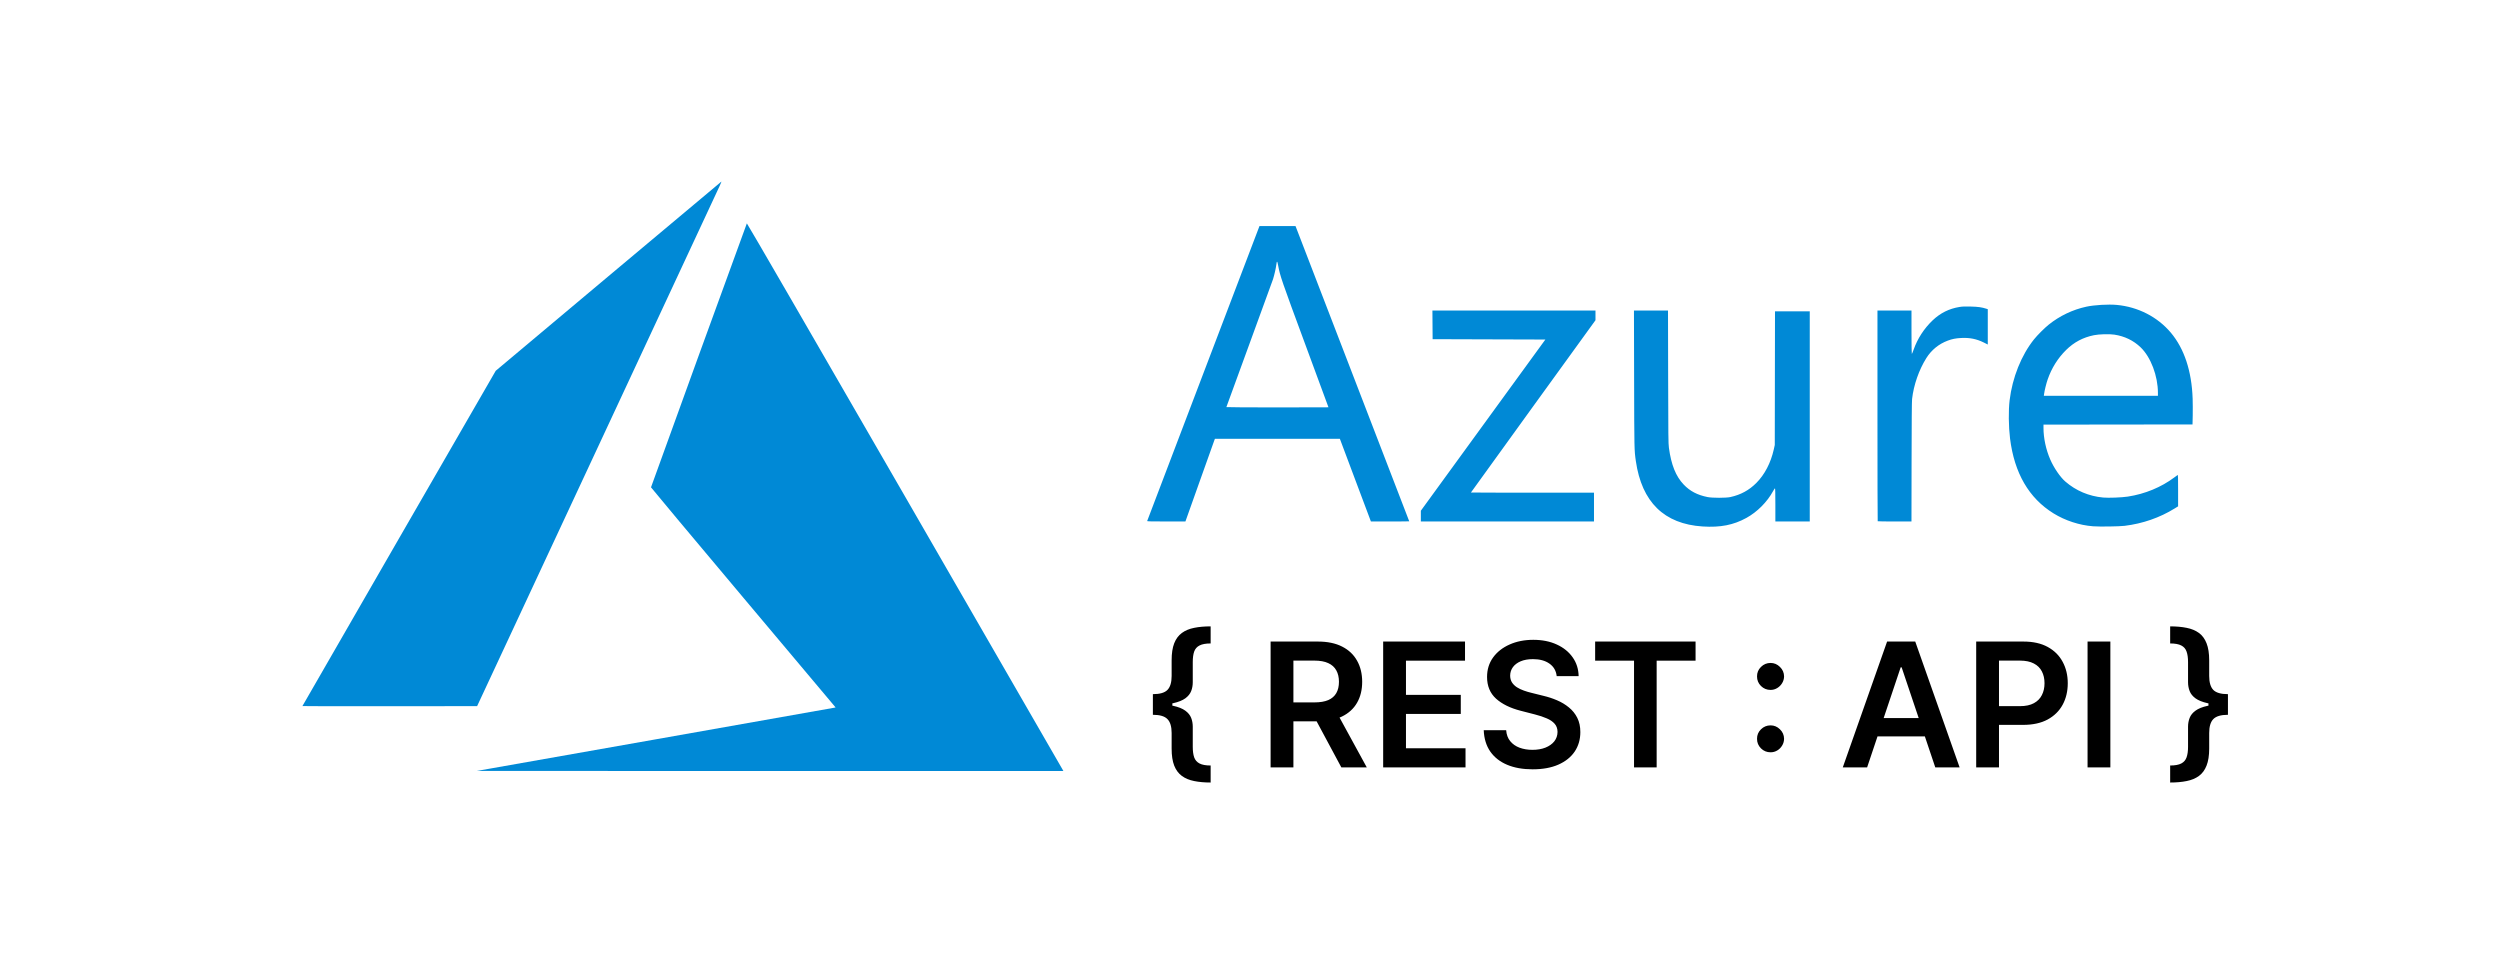 <svg width="124" height="48" viewBox="0 0 124 48" fill="none" xmlns="http://www.w3.org/2000/svg">
<path d="M57.183 34.964V34.43C57.528 34.43 57.769 34.36 57.905 34.22C58.044 34.078 58.113 33.847 58.113 33.528V32.751C58.113 32.407 58.155 32.126 58.241 31.906C58.328 31.687 58.455 31.516 58.622 31.394C58.788 31.272 58.992 31.188 59.231 31.141C59.471 31.092 59.743 31.068 60.048 31.068V31.915C59.808 31.915 59.624 31.949 59.496 32.016C59.368 32.081 59.28 32.182 59.231 32.318C59.184 32.454 59.161 32.628 59.161 32.839V33.839C59.161 33.995 59.135 34.142 59.082 34.278C59.029 34.414 58.932 34.534 58.792 34.637C58.652 34.739 58.452 34.819 58.192 34.878C57.934 34.935 57.597 34.964 57.183 34.964ZM60.048 38.813C59.743 38.813 59.471 38.789 59.231 38.74C58.992 38.693 58.788 38.609 58.622 38.487C58.455 38.365 58.328 38.194 58.241 37.975C58.155 37.756 58.113 37.474 58.113 37.131V36.356C58.113 36.038 58.044 35.808 57.905 35.668C57.769 35.525 57.528 35.454 57.183 35.454V34.921C57.597 34.921 57.934 34.95 58.192 35.009C58.452 35.066 58.652 35.146 58.792 35.25C58.932 35.352 59.029 35.471 59.082 35.607C59.135 35.743 59.161 35.888 59.161 36.043V37.042C59.161 37.254 59.184 37.427 59.231 37.564C59.28 37.7 59.368 37.801 59.496 37.868C59.624 37.935 59.808 37.969 60.048 37.969V38.813ZM57.183 35.454V34.43H58.149V35.454H57.183ZM63.022 38.063V31.821H65.363C65.843 31.821 66.245 31.904 66.57 32.071C66.898 32.237 67.144 32.471 67.311 32.772C67.48 33.071 67.564 33.419 67.564 33.817C67.564 34.218 67.479 34.565 67.308 34.86C67.139 35.153 66.891 35.379 66.561 35.54C66.232 35.698 65.828 35.777 65.348 35.777H63.681V34.839H65.196C65.476 34.839 65.706 34.8 65.885 34.723C66.063 34.644 66.195 34.529 66.281 34.378C66.368 34.226 66.412 34.039 66.412 33.817C66.412 33.596 66.368 33.407 66.281 33.251C66.194 33.092 66.06 32.972 65.882 32.891C65.703 32.807 65.472 32.766 65.19 32.766H64.153V38.063H63.022ZM66.247 35.235L67.793 38.063H66.531L65.013 35.235H66.247ZM68.605 38.063V31.821H72.665V32.769H69.736V34.464H72.455V35.412H69.736V37.115H72.69V38.063H68.605ZM77.212 33.537C77.183 33.271 77.063 33.063 76.852 32.915C76.642 32.767 76.37 32.693 76.035 32.693C75.799 32.693 75.597 32.728 75.428 32.799C75.26 32.87 75.131 32.967 75.041 33.089C74.952 33.211 74.906 33.35 74.904 33.507C74.904 33.637 74.933 33.749 74.992 33.845C75.053 33.94 75.136 34.022 75.239 34.089C75.343 34.154 75.458 34.209 75.584 34.253C75.71 34.298 75.837 34.336 75.965 34.366L76.55 34.512C76.786 34.567 77.012 34.641 77.23 34.735C77.449 34.828 77.645 34.946 77.818 35.089C77.993 35.231 78.131 35.402 78.233 35.604C78.334 35.805 78.385 36.041 78.385 36.311C78.385 36.677 78.291 36.999 78.105 37.277C77.918 37.553 77.647 37.77 77.294 37.926C76.942 38.081 76.516 38.158 76.017 38.158C75.531 38.158 75.109 38.083 74.752 37.932C74.396 37.782 74.118 37.563 73.916 37.274C73.717 36.985 73.61 36.634 73.593 36.219H74.706C74.722 36.437 74.789 36.618 74.907 36.762C75.025 36.906 75.178 37.014 75.367 37.085C75.558 37.156 75.772 37.192 76.007 37.192C76.253 37.192 76.469 37.155 76.654 37.082C76.841 37.007 76.987 36.903 77.093 36.771C77.198 36.637 77.252 36.48 77.254 36.302C77.252 36.139 77.204 36.005 77.111 35.899C77.017 35.792 76.886 35.702 76.718 35.631C76.551 35.558 76.356 35.493 76.132 35.436L75.422 35.253C74.908 35.121 74.502 34.921 74.203 34.653C73.906 34.382 73.758 34.024 73.758 33.577C73.758 33.209 73.858 32.887 74.057 32.61C74.258 32.334 74.531 32.12 74.877 31.967C75.222 31.813 75.613 31.735 76.05 31.735C76.493 31.735 76.881 31.813 77.215 31.967C77.55 32.12 77.813 32.332 78.004 32.604C78.195 32.874 78.294 33.185 78.3 33.537H77.212ZM79.119 32.769V31.821H84.1V32.769H82.17V38.063H81.048V32.769H79.119ZM87.82 37.314C87.635 37.314 87.476 37.249 87.344 37.119C87.212 36.986 87.147 36.828 87.149 36.643C87.147 36.46 87.212 36.304 87.344 36.174C87.476 36.044 87.635 35.978 87.82 35.978C87.999 35.978 88.154 36.044 88.286 36.174C88.42 36.304 88.488 36.46 88.49 36.643C88.488 36.767 88.456 36.88 88.393 36.981C88.332 37.083 88.251 37.164 88.149 37.225C88.049 37.284 87.94 37.314 87.82 37.314ZM87.82 34.22C87.635 34.22 87.476 34.155 87.344 34.025C87.212 33.893 87.147 33.734 87.149 33.549C87.147 33.366 87.212 33.21 87.344 33.08C87.476 32.948 87.635 32.882 87.82 32.882C87.999 32.882 88.154 32.948 88.286 33.08C88.42 33.21 88.488 33.366 88.49 33.549C88.488 33.671 88.456 33.783 88.393 33.885C88.332 33.986 88.251 34.067 88.149 34.128C88.049 34.189 87.94 34.22 87.82 34.22ZM92.609 38.063H91.402L93.6 31.821H94.996L97.197 38.063H95.99L94.322 33.101H94.273L92.609 38.063ZM92.649 35.616H95.941V36.524H92.649V35.616ZM98.019 38.063V31.821H100.36C100.839 31.821 101.242 31.91 101.567 32.089C101.894 32.268 102.141 32.514 102.308 32.827C102.476 33.138 102.561 33.491 102.561 33.888C102.561 34.288 102.476 34.644 102.308 34.954C102.139 35.265 101.89 35.51 101.561 35.689C101.232 35.866 100.826 35.954 100.345 35.954H98.793V35.025H100.192C100.473 35.025 100.702 34.976 100.881 34.878C101.06 34.781 101.192 34.647 101.277 34.476C101.365 34.305 101.408 34.109 101.408 33.888C101.408 33.666 101.365 33.471 101.277 33.302C101.192 33.134 101.059 33.002 100.878 32.909C100.699 32.814 100.469 32.766 100.186 32.766H99.15V38.063H98.019ZM104.674 31.821V38.063H103.543V31.821H104.674ZM110.506 34.921V35.454C110.16 35.454 109.918 35.525 109.78 35.668C109.644 35.808 109.576 36.038 109.576 36.356V37.131C109.576 37.474 109.532 37.756 109.445 37.975C109.359 38.194 109.234 38.365 109.067 38.487C108.9 38.609 108.697 38.693 108.457 38.74C108.217 38.789 107.945 38.813 107.64 38.813V37.969C107.88 37.969 108.064 37.935 108.192 37.868C108.32 37.801 108.407 37.7 108.454 37.564C108.503 37.427 108.527 37.254 108.527 37.042V36.043C108.527 35.888 108.554 35.743 108.607 35.607C108.659 35.471 108.756 35.352 108.896 35.25C109.036 35.146 109.236 35.066 109.494 35.009C109.754 34.95 110.091 34.921 110.506 34.921ZM107.64 31.068C107.945 31.068 108.217 31.092 108.457 31.141C108.697 31.188 108.9 31.272 109.067 31.394C109.234 31.516 109.359 31.687 109.445 31.906C109.532 32.126 109.576 32.407 109.576 32.751V33.528C109.576 33.847 109.644 34.078 109.78 34.22C109.918 34.36 110.16 34.43 110.506 34.43V34.964C110.091 34.964 109.754 34.935 109.494 34.878C109.236 34.819 109.036 34.739 108.896 34.637C108.756 34.534 108.659 34.414 108.607 34.278C108.554 34.142 108.527 33.995 108.527 33.839V32.839C108.527 32.628 108.503 32.454 108.454 32.318C108.407 32.182 108.32 32.081 108.192 32.016C108.064 31.949 107.88 31.915 107.64 31.915V31.068ZM110.506 34.43V35.454H109.539V34.43H110.506Z" fill="black"/>
<path d="M32.462 36.682C37.311 35.825 41.317 35.116 41.363 35.106L41.446 35.089L36.868 29.643C34.35 26.648 32.29 24.186 32.29 24.171C32.29 24.144 37.017 11.126 37.044 11.079C37.053 11.064 40.27 16.619 44.843 24.544C49.124 31.964 52.653 38.081 52.686 38.139L52.745 38.243L38.195 38.241L23.645 38.239L32.462 36.682ZM15 35.021C15 35.013 17.157 31.268 19.794 26.699L24.588 18.391L30.175 13.703C33.248 11.124 35.77 9.011 35.78 9.007C35.79 9.003 35.75 9.105 35.69 9.233C35.631 9.361 32.901 15.217 29.624 22.245L23.665 35.024L19.333 35.029C16.95 35.032 15 35.029 15 35.021Z" fill="#0089D6"/>
<path d="M84.45 26.113C82.542 25.99 81.432 24.904 81.138 22.87C81.06 22.329 81.06 22.315 81.052 18.803L81.044 15.404H81.888H82.733L82.74 18.692C82.746 21.655 82.749 22.002 82.778 22.211C82.893 23.057 83.121 23.626 83.511 24.034C83.823 24.361 84.188 24.552 84.694 24.654C84.932 24.702 85.61 24.702 85.828 24.654C86.34 24.541 86.751 24.318 87.113 23.956C87.526 23.543 87.831 22.958 87.979 22.296L88.029 22.072L88.034 18.757L88.04 15.441H88.902H89.764V20.653V25.866H88.911H88.058V25.039C88.058 24.477 88.052 24.214 88.039 24.218C88.028 24.222 87.984 24.289 87.941 24.367C87.647 24.903 87.157 25.394 86.621 25.689C85.977 26.043 85.332 26.169 84.45 26.113ZM103.817 26.104C103.143 26.053 102.434 25.822 101.854 25.463C100.633 24.708 99.91 23.462 99.698 21.748C99.625 21.154 99.616 20.358 99.677 19.854C99.814 18.727 100.256 17.622 100.887 16.832C101.048 16.63 101.415 16.263 101.617 16.102C102.164 15.665 102.803 15.36 103.481 15.212C103.877 15.126 104.573 15.085 104.993 15.124C106.048 15.222 107.015 15.719 107.673 16.5C108.341 17.295 108.708 18.405 108.755 19.772C108.762 19.986 108.764 20.362 108.759 20.607L108.749 21.052L105.053 21.057L101.357 21.061V21.226C101.357 21.729 101.479 22.3 101.691 22.787C101.872 23.206 102.186 23.665 102.442 23.886C102.968 24.341 103.612 24.613 104.316 24.678C104.577 24.703 105.243 24.677 105.54 24.631C106.389 24.501 107.196 24.168 107.848 23.679C107.925 23.622 107.998 23.568 108.011 23.56C108.03 23.548 108.035 23.698 108.034 24.33L108.034 25.114L107.859 25.222C107.122 25.678 106.277 25.971 105.383 26.081C105.116 26.114 104.136 26.128 103.817 26.104ZM107.033 19.487C107.033 18.646 106.679 17.711 106.177 17.23C105.82 16.887 105.387 16.677 104.872 16.598C104.629 16.56 104.116 16.574 103.86 16.626C103.317 16.736 102.869 16.974 102.477 17.361C102.066 17.768 101.757 18.262 101.563 18.825C101.493 19.028 101.411 19.36 101.386 19.545L101.374 19.633H104.204H107.033V19.487ZM56.9 25.842C56.904 25.83 58.159 22.533 59.688 18.516L62.47 11.212H63.363H64.257L64.331 11.402C64.558 11.983 69.898 25.85 69.898 25.857C69.898 25.862 69.471 25.865 68.948 25.865L67.997 25.865L67.227 23.816L66.458 21.766L63.358 21.766L60.259 21.766L60.232 21.836C60.217 21.874 59.888 22.796 59.501 23.885L58.797 25.865L57.844 25.865C57.09 25.865 56.893 25.861 56.9 25.842ZM65.892 20.202C65.892 20.199 65.374 18.795 64.741 17.081C63.556 13.876 63.49 13.683 63.396 13.169C63.352 12.928 63.33 12.921 63.304 13.141C63.286 13.298 63.205 13.65 63.143 13.846C63.112 13.943 62.578 15.407 61.957 17.099C61.336 18.792 60.828 20.183 60.828 20.192C60.828 20.201 61.967 20.208 63.36 20.208C64.752 20.208 65.892 20.206 65.892 20.202ZM70.474 25.599V25.332L73.561 21.087L76.65 16.841L73.854 16.832L71.058 16.823L71.053 16.113L71.048 15.404H75.092H79.136V15.644V15.883L76.047 20.151C74.349 22.499 72.959 24.424 72.959 24.428C72.959 24.433 74.332 24.437 76.01 24.437H79.062V25.151V25.866H74.767H70.474V25.599ZM93.134 25.853C93.127 25.846 93.122 23.492 93.122 20.622V15.404H93.966H94.81V16.48C94.81 17.072 94.817 17.556 94.826 17.556C94.834 17.556 94.876 17.459 94.917 17.34C95.107 16.798 95.436 16.291 95.86 15.888C96.242 15.525 96.678 15.308 97.193 15.225C97.338 15.202 97.46 15.197 97.75 15.205C98.113 15.214 98.303 15.241 98.524 15.313L98.594 15.336V16.212V17.088L98.394 16.988C98.042 16.812 97.695 16.742 97.277 16.764C97.005 16.778 96.826 16.813 96.609 16.895C96.162 17.062 95.799 17.359 95.545 17.763C95.178 18.349 94.917 19.101 94.839 19.793C94.826 19.917 94.817 20.928 94.814 22.921L94.809 25.866H93.978C93.521 25.866 93.141 25.86 93.134 25.853Z" fill="#0089D6"/>
</svg>
